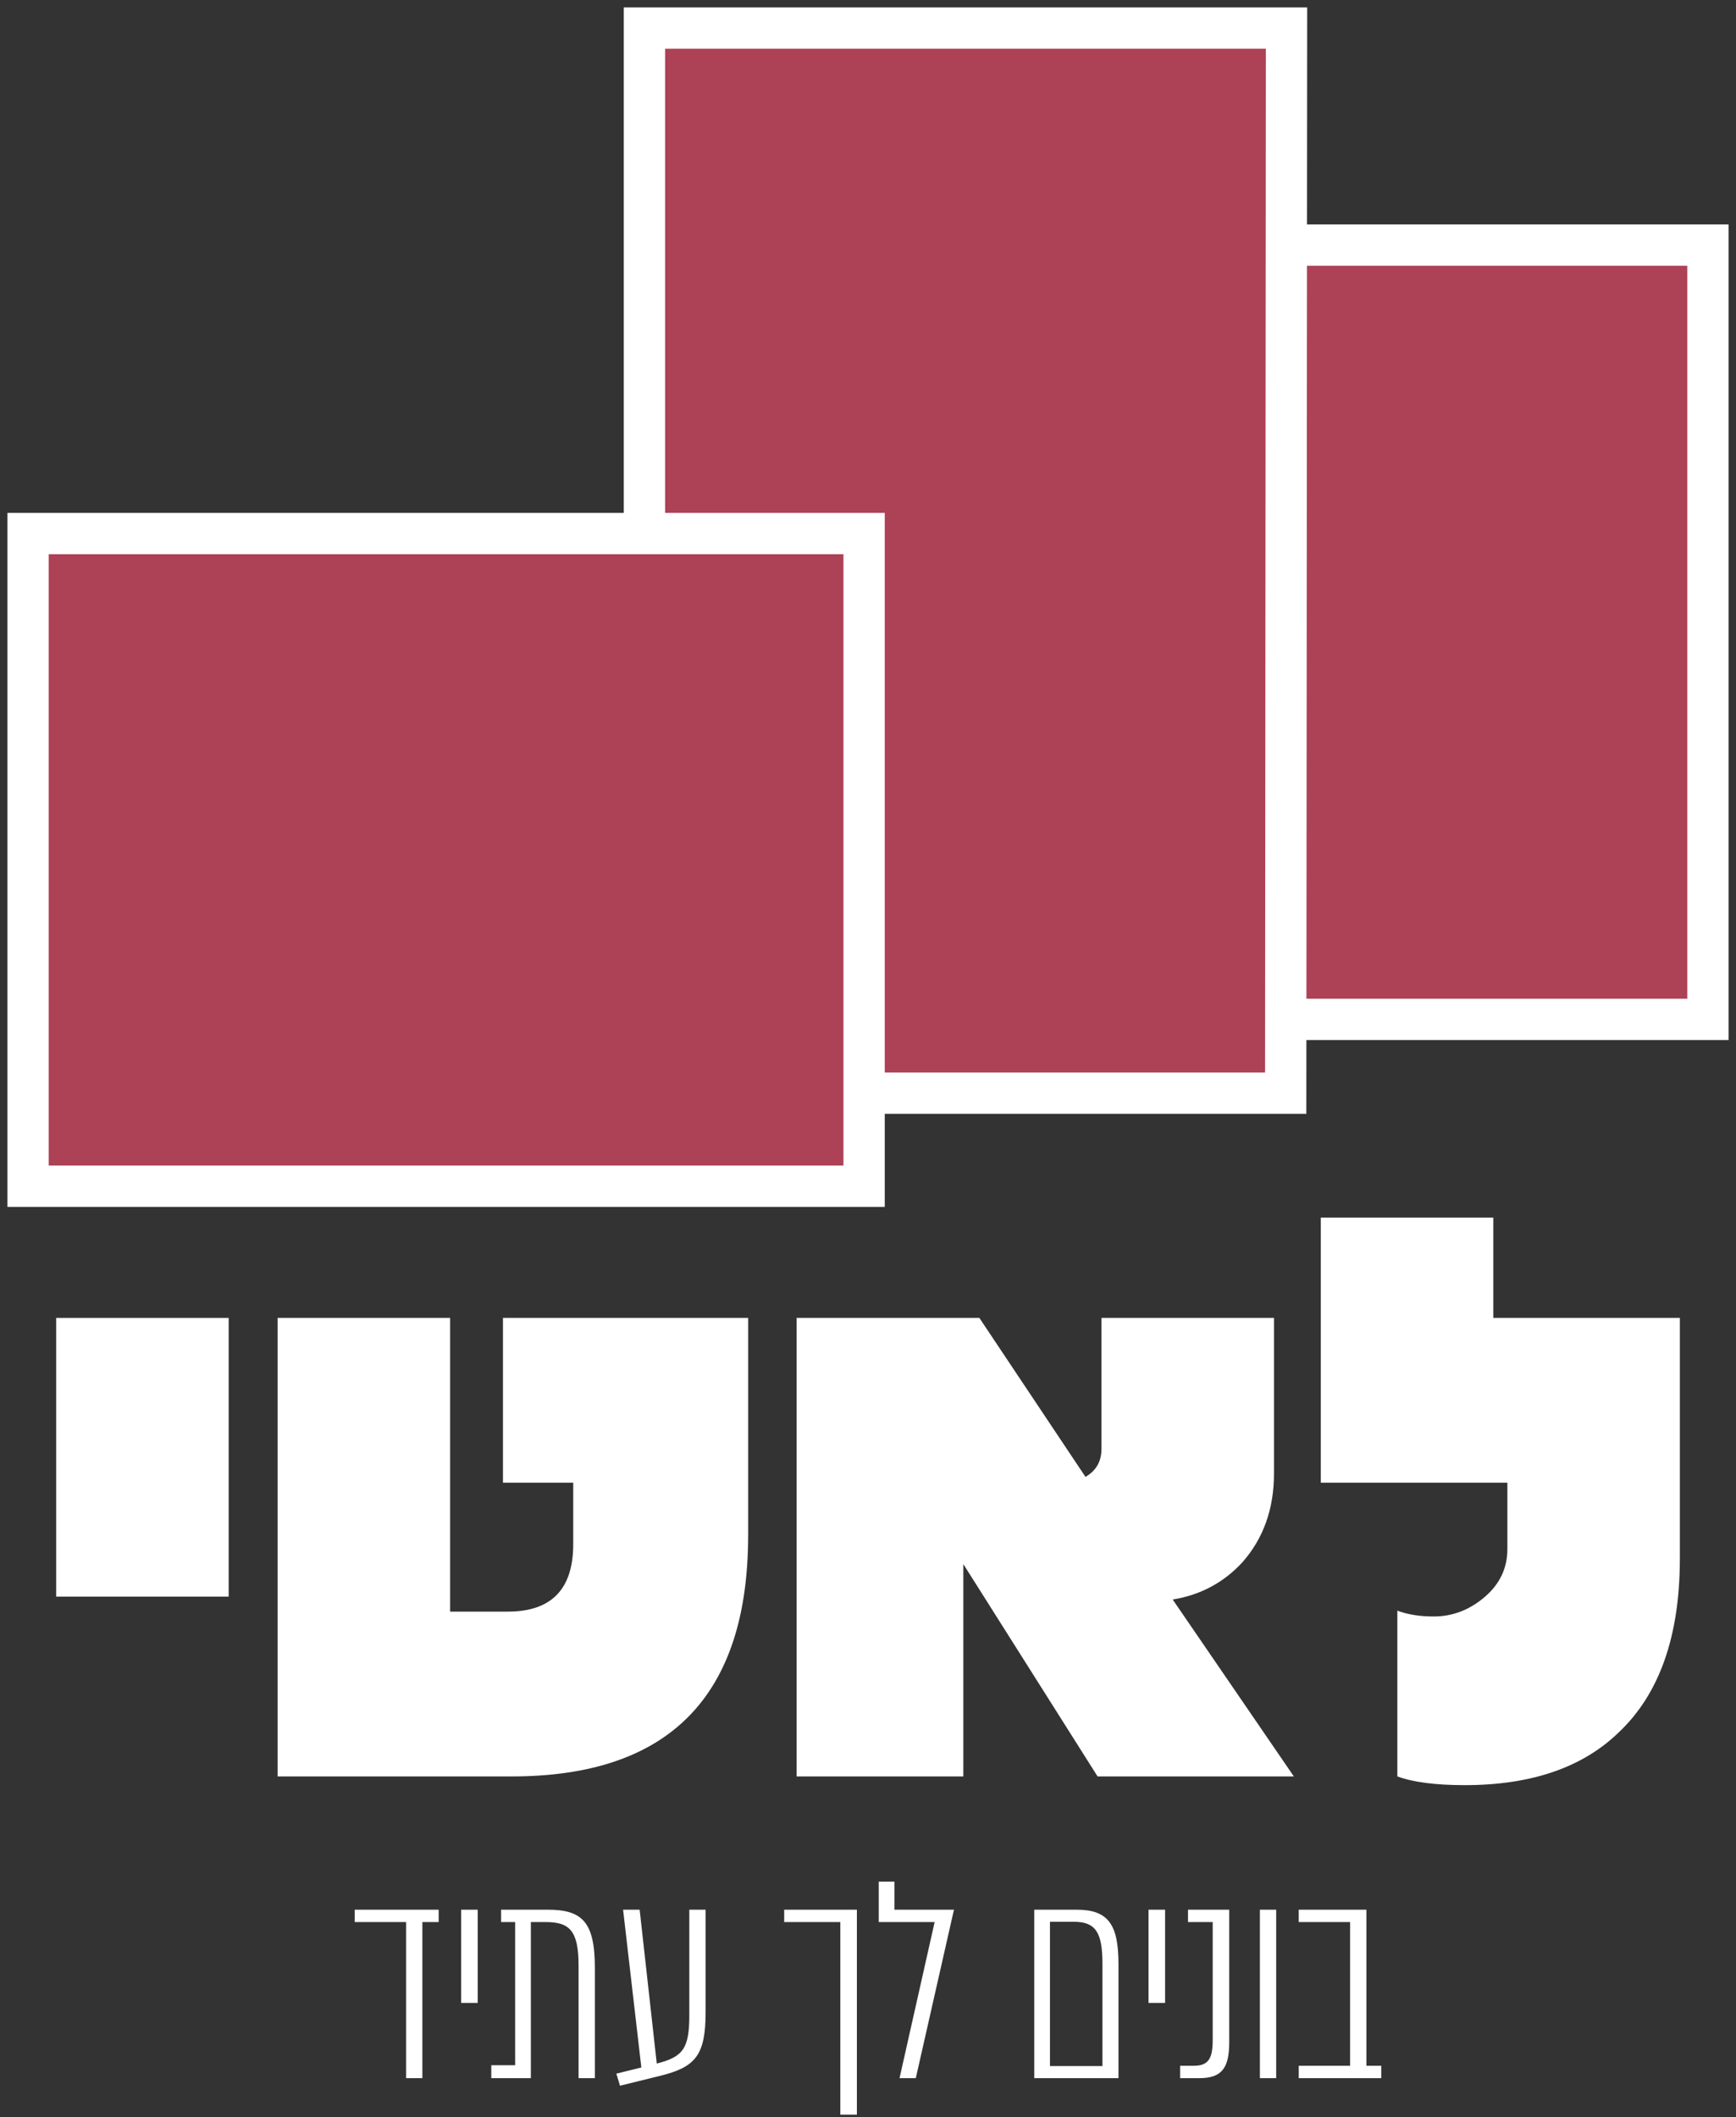 <svg width="155" height="189" viewBox="0 0 155 189" fill="none" xmlns="http://www.w3.org/2000/svg">
<rect x="0" y="0" width="155" height="189" fill="#333333" stroke="none"/>
<path d="M116.473 90.994H149.986H152.493V88.487V24.384V21.877H149.986H116.473H113.966V24.384V88.487V90.994H116.473Z" fill="#AD4156"/>
<mask id="mask0_1001_5214" style="mask-type:luminance" maskUnits="userSpaceOnUse" x="0" y="0" width="155" height="189">
<path d="M155 0H0V188.766H155V0Z" fill="white"/>
</mask>
<g mask="url(#mask0_1001_5214)">
<path d="M116.473 90.995H149.986H152.493V88.488V24.385V21.878H149.986H116.473H113.966V24.385V88.488V90.995H116.473Z" stroke="white" stroke-width="3.688" stroke-miterlimit="10"/>
</g>
<path d="M57.539 5.014V45.931V48.438H60.045H76.344V95.076V97.583H78.85H112.29H114.795L114.797 95.078L114.865 5.016L114.867 2.507H112.358H60.045H57.539V5.014Z" fill="#AD4156"/>
<mask id="mask1_1001_5214" style="mask-type:luminance" maskUnits="userSpaceOnUse" x="0" y="0" width="155" height="189">
<path d="M155 0H0V188.766H155V0Z" fill="white"/>
</mask>
<g mask="url(#mask1_1001_5214)">
<path d="M57.539 5.014V45.931V48.438H60.045H76.344V95.076V97.583H78.85H112.29H114.795L114.797 95.078L114.865 5.016L114.867 2.507H112.358H60.045H57.539V5.014Z" stroke="white" stroke-width="3.688" stroke-miterlimit="10"/>
</g>
<path d="M5.014 105.89H74.645H77.153V103.383V50.136V47.629H74.645H5.014H2.507V50.136V103.383V105.89H5.014Z" fill="#AD4156"/>
<mask id="mask2_1001_5214" style="mask-type:luminance" maskUnits="userSpaceOnUse" x="0" y="0" width="155" height="189">
<path d="M155 0H0V188.766H155V0Z" fill="white"/>
</mask>
<g mask="url(#mask2_1001_5214)">
<path d="M5.014 105.89H74.645H77.153V103.383V50.136V47.629H74.645H5.014H2.507V50.136V103.383V105.89H5.014Z" stroke="white" stroke-width="3.688" stroke-miterlimit="10"/>
<path d="M115.521 158.575H97.998L86.013 139.623V158.575H71.129V117.643H87.442L96.918 131.836C97.87 131.287 98.346 130.452 98.346 129.327V117.644H113.749V131.534C113.749 134.678 112.812 137.318 110.936 139.451C109.263 141.269 107.186 142.379 104.705 142.783L115.522 158.575H115.521Z" fill="white"/>
<path d="M149.986 139.147C149.986 146.069 148.155 151.246 144.492 154.68C141.261 157.794 136.688 159.353 130.777 159.353C128.181 159.353 126.174 159.093 124.763 158.574V143.777C125.685 144.124 126.767 144.296 128.009 144.296C129.68 144.296 131.196 143.72 132.552 142.565C133.908 141.411 134.587 139.984 134.587 138.281V132.354H117.927V108.687H133.33V117.642H149.988V139.147H149.986Z" fill="white"/>
<path d="M66.799 137.028C66.799 151.393 59.76 158.575 45.684 158.575H24.787V117.643H40.19V143.863H45.339C49.234 143.863 51.181 141.858 51.181 137.848V132.355H44.907V117.643H66.801V137.026L66.799 137.028Z" fill="white"/>
</g>
<path d="M20.417 117.645H5.014V142.523H20.417V117.645Z" fill="white"/>
<path d="M122 170.471H115.959V171.574H120.545V184.405H115.959V185.508H123.328V184.405H122V170.471ZM113.945 170.471H112.491V185.508H113.945V170.471ZM107.099 185.508C109.13 185.508 109.754 184.555 109.754 182.274V170.471H106.071V171.574H108.277V182.048C108.277 183.703 107.951 184.405 106.573 184.405H105.37V185.508H107.099ZM104.025 170.471H102.546V178.791H104.025V170.471ZM93.747 184.431V171.55H95.878C97.807 171.55 98.433 172.476 98.433 175.283V184.431H93.747ZM92.344 170.471V185.508H99.863V175.307C99.863 171.774 98.935 170.471 96.13 170.471H92.346H92.344ZM81.768 185.508L85.175 170.471H79.863V167.966H78.461V171.576H83.449L80.315 185.51H81.77L81.768 185.508ZM76.508 188.767V170.473H70.017V171.576H75.029V188.767H76.508ZM61.547 179.845C61.547 182.877 60.995 183.603 58.64 184.205L57.112 170.471H55.633L57.262 184.555L55.031 185.106L55.357 186.184L58.914 185.308C62.072 184.531 63 183.503 63 179.619V170.471H61.546V179.845H61.547ZM44.742 170.471V171.574H45.994V184.355H43.865V185.508H47.399V171.574H48.701C50.806 171.574 51.658 172.274 51.658 175.458V185.508H53.113V175.658C53.113 171.498 51.935 170.47 48.877 170.47H44.742V170.471ZM42.652 170.471H41.173V178.791H42.652V170.471ZM31.671 170.471V171.574H36.257V185.508H37.712V171.574H39.166V170.471H31.673H31.671Z" fill="white"/>
</svg>
